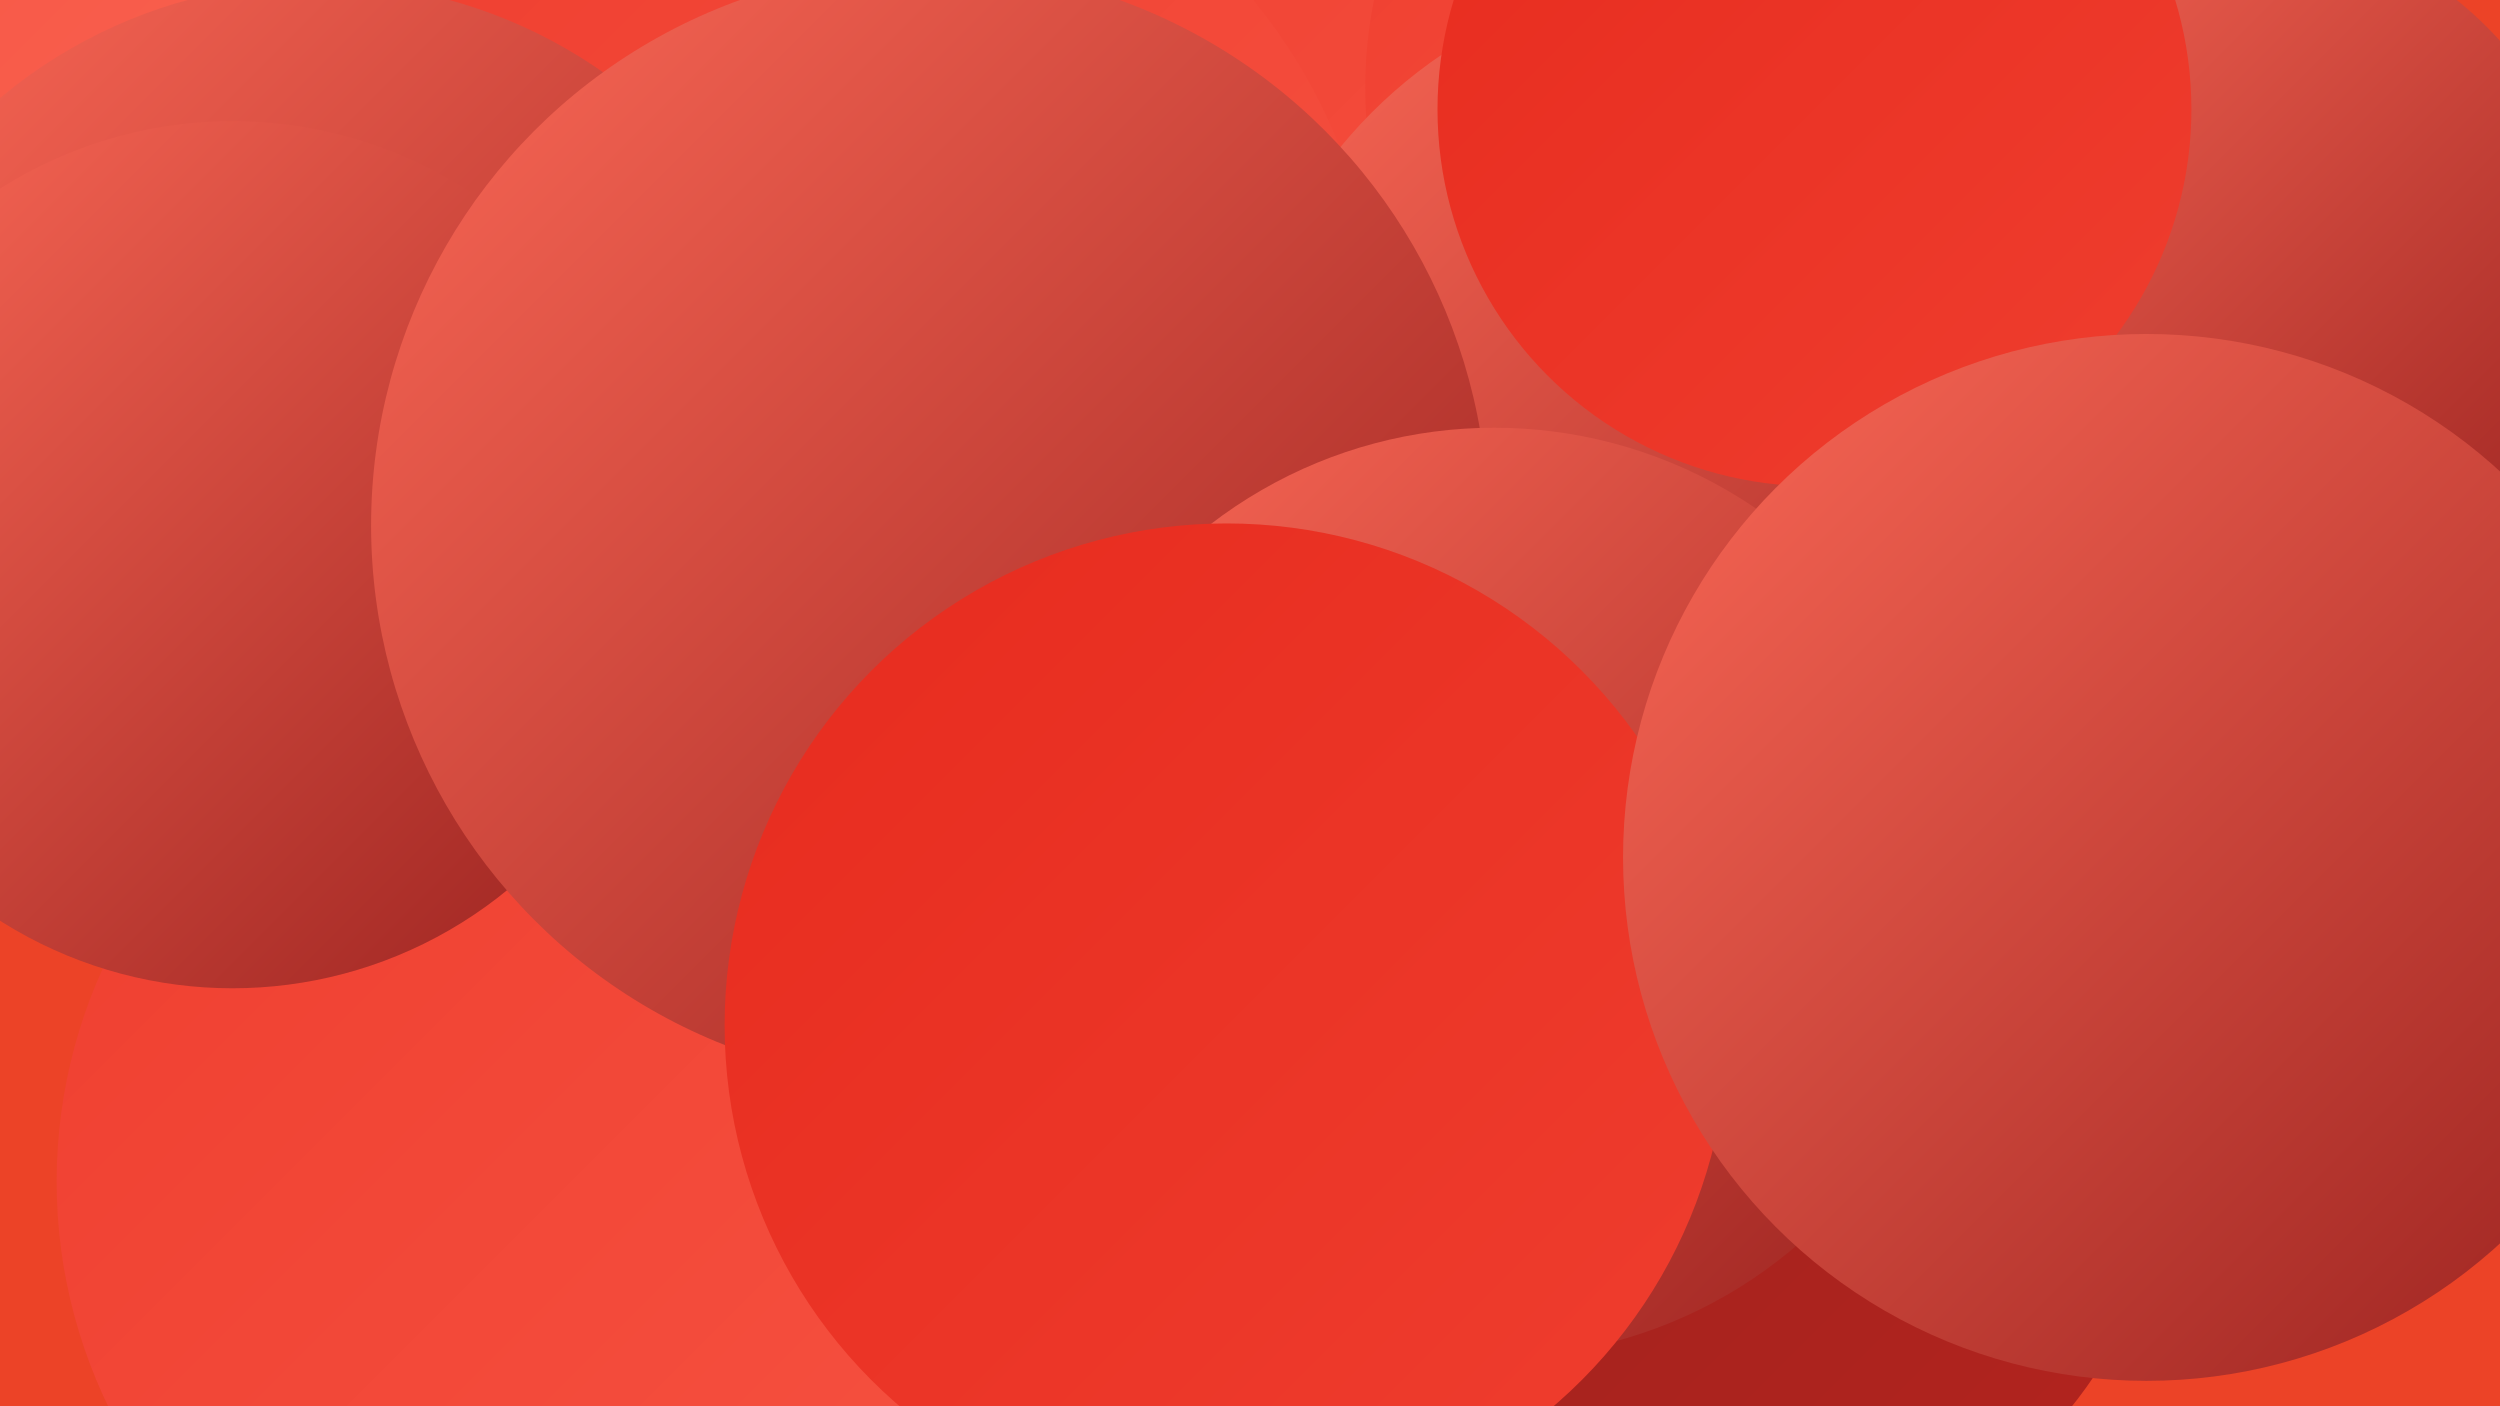 <?xml version="1.0" encoding="UTF-8"?><svg width="1280" height="720" xmlns="http://www.w3.org/2000/svg"><defs><linearGradient id="grad0" x1="0%" y1="0%" x2="100%" y2="100%"><stop offset="0%" style="stop-color:#9a221f;stop-opacity:1" /><stop offset="100%" style="stop-color:#b4231e;stop-opacity:1" /></linearGradient><linearGradient id="grad1" x1="0%" y1="0%" x2="100%" y2="100%"><stop offset="0%" style="stop-color:#b4231e;stop-opacity:1" /><stop offset="100%" style="stop-color:#d0251c;stop-opacity:1" /></linearGradient><linearGradient id="grad2" x1="0%" y1="0%" x2="100%" y2="100%"><stop offset="0%" style="stop-color:#d0251c;stop-opacity:1" /><stop offset="100%" style="stop-color:#e72b1e;stop-opacity:1" /></linearGradient><linearGradient id="grad3" x1="0%" y1="0%" x2="100%" y2="100%"><stop offset="0%" style="stop-color:#e72b1e;stop-opacity:1" /><stop offset="100%" style="stop-color:#ef3e2f;stop-opacity:1" /></linearGradient><linearGradient id="grad4" x1="0%" y1="0%" x2="100%" y2="100%"><stop offset="0%" style="stop-color:#ef3e2f;stop-opacity:1" /><stop offset="100%" style="stop-color:#f65342;stop-opacity:1" /></linearGradient><linearGradient id="grad5" x1="0%" y1="0%" x2="100%" y2="100%"><stop offset="0%" style="stop-color:#f65342;stop-opacity:1" /><stop offset="100%" style="stop-color:#fb6856;stop-opacity:1" /></linearGradient><linearGradient id="grad6" x1="0%" y1="0%" x2="100%" y2="100%"><stop offset="0%" style="stop-color:#fb6856;stop-opacity:1" /><stop offset="100%" style="stop-color:#9a221f;stop-opacity:1" /></linearGradient></defs><rect width="1280" height="720" fill="#ec4327" /><circle cx="1047" cy="115" r="208" fill="url(#grad3)" /><circle cx="548" cy="711" r="277" fill="url(#grad6)" /><circle cx="684" cy="57" r="260" fill="url(#grad4)" /><circle cx="68" cy="51" r="221" fill="url(#grad5)" /><circle cx="927" cy="45" r="228" fill="url(#grad4)" /><circle cx="874" cy="571" r="239" fill="url(#grad0)" /><circle cx="335" cy="70" r="194" fill="url(#grad3)" /><circle cx="299" cy="412" r="218" fill="url(#grad4)" /><circle cx="422" cy="180" r="284" fill="url(#grad4)" /><circle cx="163" cy="245" r="254" fill="url(#grad6)" /><circle cx="341" cy="427" r="255" fill="url(#grad3)" /><circle cx="293" cy="605" r="264" fill="url(#grad4)" /><circle cx="875" cy="230" r="244" fill="url(#grad6)" /><circle cx="119" cy="284" r="222" fill="url(#grad6)" /><circle cx="476" cy="269" r="286" fill="url(#grad6)" /><circle cx="1141" cy="146" r="187" fill="url(#grad6)" /><circle cx="765" cy="457" r="238" fill="url(#grad6)" /><circle cx="929" cy="56" r="193" fill="url(#grad3)" /><circle cx="628" cy="525" r="257" fill="url(#grad3)" /><circle cx="1099" cy="439" r="268" fill="url(#grad6)" /></svg>
